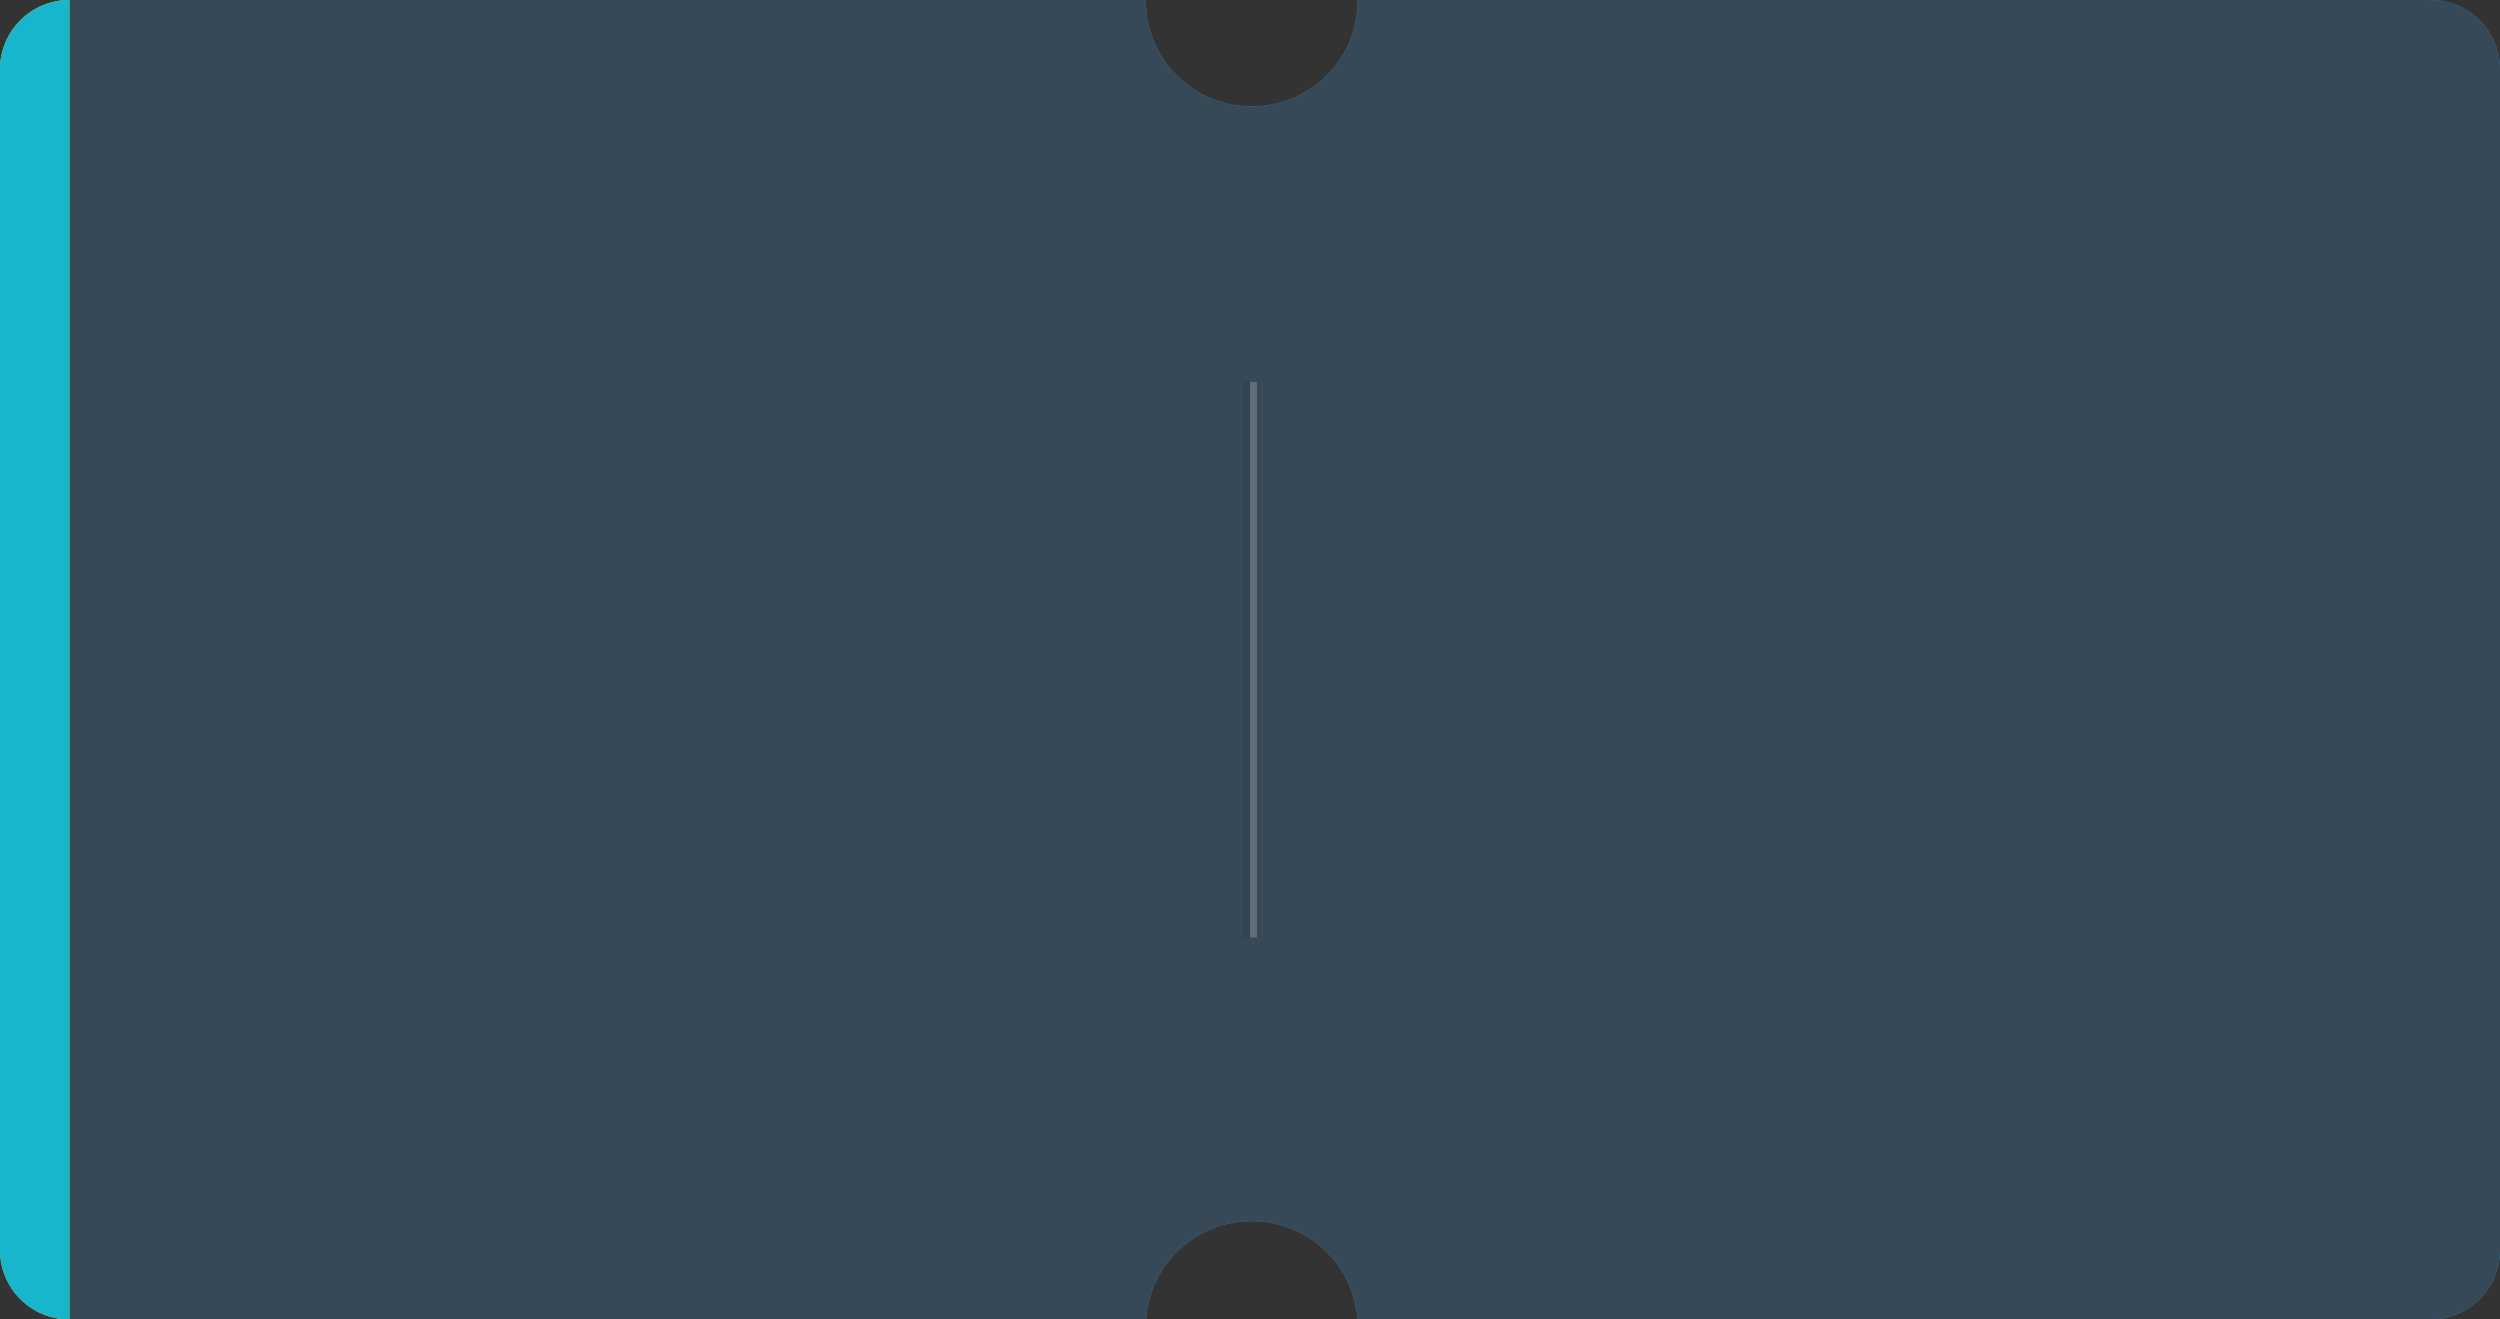 <?xml version="1.0" encoding="UTF-8"?> <svg xmlns="http://www.w3.org/2000/svg" width="360" height="190" viewBox="0 0 360 190" fill="none"><rect x="0" y="0" width="360" height="190" fill="#333333" stroke="none"/> <path fill-rule="evenodd" clip-rule="evenodd" d="M195.5 0.16C195.5 8.532 188.672 15.319 180.25 15.319C171.828 15.319 165 8.532 165 0.16C165 0.106 165 0.053 165.001 0L10 0C4.477 0 0 4.477 0 10L0 180C0 185.523 4.477 190 10 190H165.033C165.551 182.094 172.166 175.84 180.25 175.84C188.334 175.84 194.949 182.094 195.467 190H350C355.523 190 360 185.523 360 180V10C360 4.477 355.523 0 350 0L195.499 0C195.5 0.053 195.5 0.106 195.5 0.16Z" fill="#1895D7"></path> <path fill-rule="evenodd" clip-rule="evenodd" d="M195.5 0.16C195.5 8.532 188.672 15.319 180.25 15.319C171.828 15.319 165 8.532 165 0.16C165 0.106 165 0.053 165.001 0L10 0C4.477 0 0 4.477 0 10L0 180C0 185.523 4.477 190 10 190H165.033C165.551 182.094 172.166 175.84 180.25 175.84C188.334 175.84 194.949 182.094 195.467 190H350C355.523 190 360 185.523 360 180V10C360 4.477 355.523 0 350 0L195.499 0C195.5 0.053 195.5 0.106 195.5 0.16Z" fill="#374957"></path> <path d="M0 10C0 4.477 4.477 0 10 0V0V190V190C4.477 190 0 185.523 0 180V10Z" fill="#EEBC1D"></path> <path d="M0 10C0 4.477 4.477 0 10 0V0V190V190C4.477 190 0 185.523 0 180V10Z" fill="#18B6CC"></path> <line x1="179.5" y1="55" x2="179.5" y2="135" stroke="black" stroke-opacity="0.1"></line> <line x1="180.5" y1="55" x2="180.5" y2="135" stroke="white" stroke-opacity="0.2"></line> </svg> 